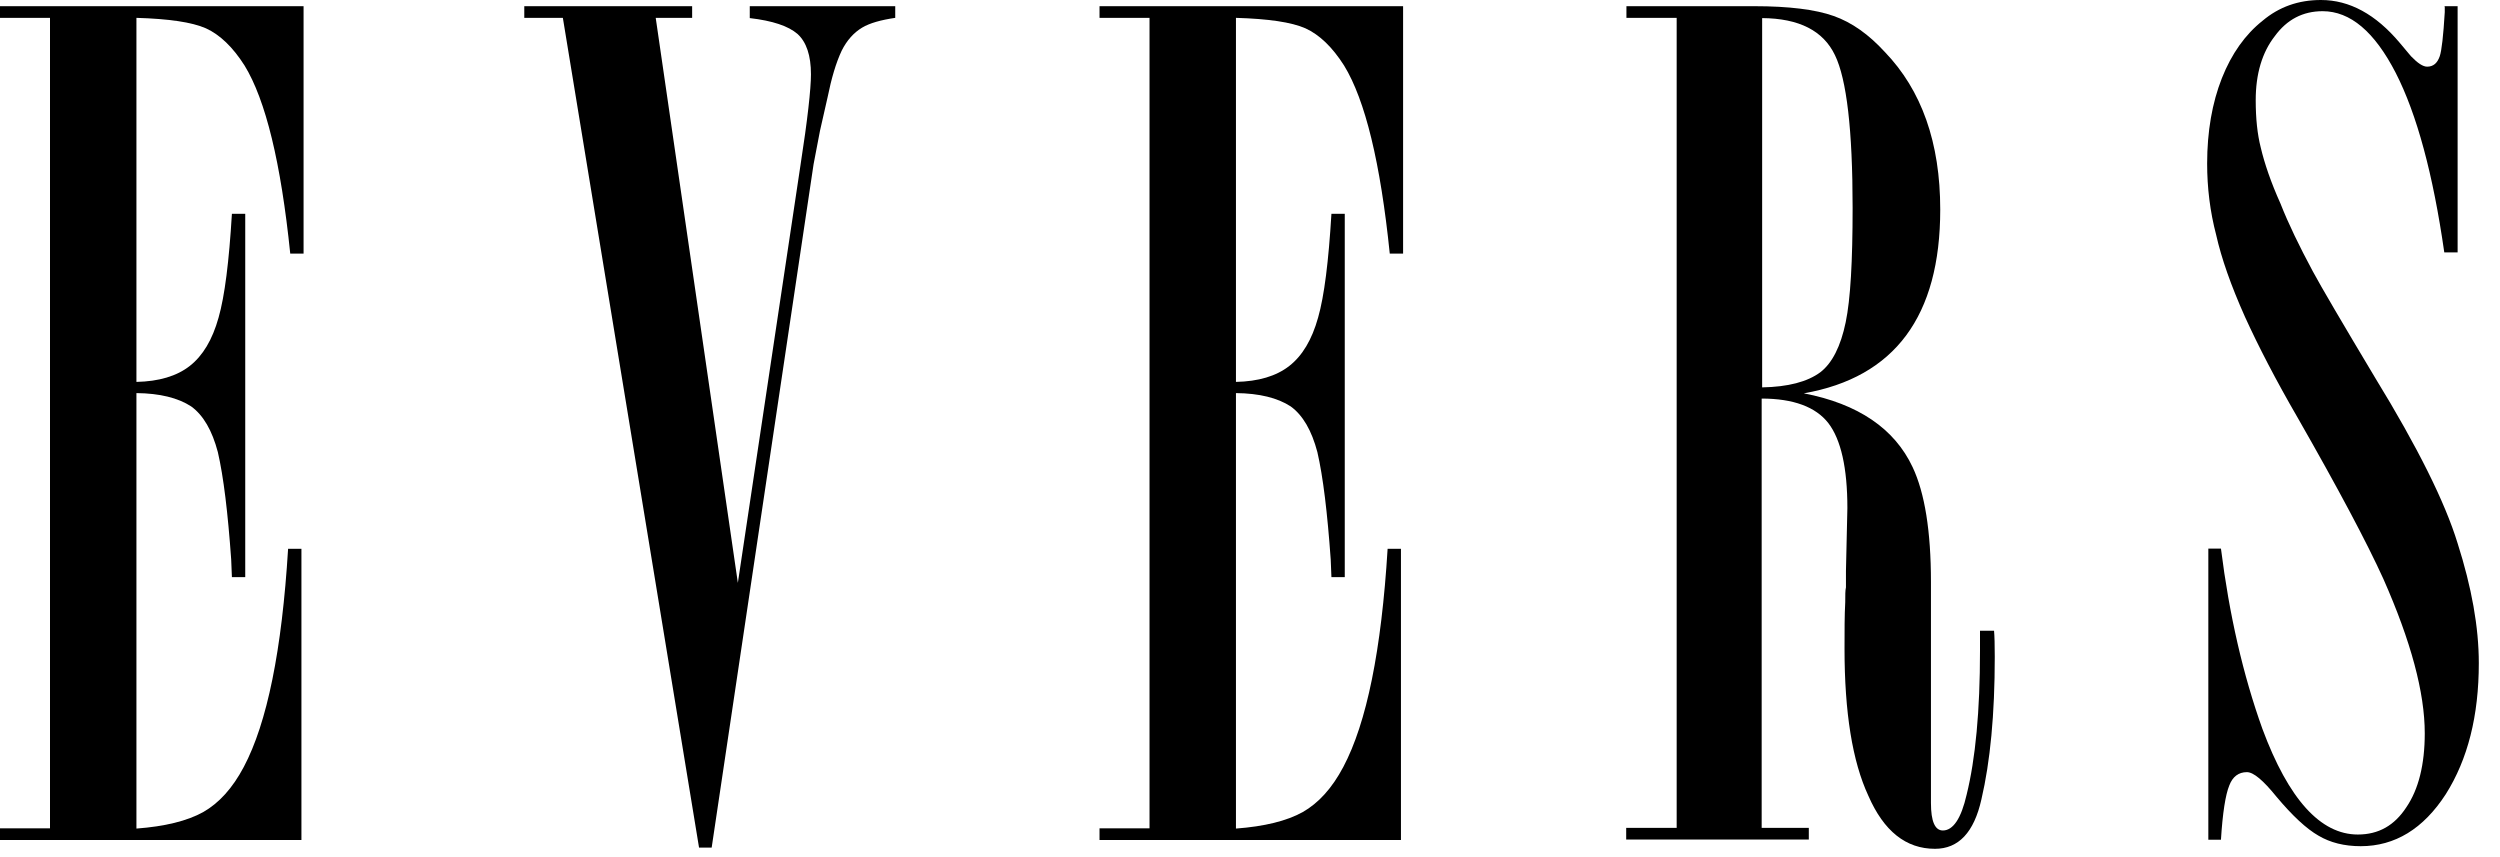 <svg width="105" height="36" viewBox="0 0 105 36" fill="none" xmlns="http://www.w3.org/2000/svg">
<path d="M0 0.26H12.75V10.65H12.19C11.8 6.84 11.16 4.2 10.27 2.75C9.78 1.98 9.24 1.46 8.65 1.19C8.06 0.93 7.09 0.79 5.73 0.75V16.04C6.67 16.02 7.42 15.8 7.97 15.37C8.52 14.94 8.92 14.27 9.18 13.34C9.44 12.43 9.62 10.98 9.74 8.98H10.3V24.24H9.74L9.71 23.5C9.57 21.53 9.39 20.03 9.15 18.99C8.91 18.08 8.54 17.44 8.03 17.07C7.48 16.71 6.71 16.52 5.73 16.51V34.8C6.93 34.71 7.86 34.48 8.53 34.11C9.2 33.73 9.77 33.1 10.24 32.21C11.22 30.36 11.84 27.31 12.1 23.05H12.66V35.28H0V34.79H2.1V0.75H0V0.26Z" fill="black"/>
<path d="M31.49 0.26H37.6V0.75C36.99 0.84 36.53 0.97 36.21 1.16C35.86 1.37 35.57 1.69 35.35 2.13C35.11 2.64 34.92 3.29 34.76 4.08L34.44 5.49C34.3 6.21 34.21 6.68 34.17 6.9L29.89 35.6H29.36L23.64 0.75H22.02V0.26H29.07V0.75H27.54L30.99 24.48L33.62 6.94C33.92 5.01 34.06 3.73 34.06 3.12C34.06 2.33 33.87 1.77 33.5 1.43C33.11 1.09 32.44 0.87 31.49 0.76V0.27V0.26Z" fill="black"/>
<path d="M46.18 0.26H58.93V10.65H58.37C57.98 6.84 57.34 4.2 56.45 2.75C55.96 1.98 55.42 1.46 54.83 1.19C54.24 0.93 53.27 0.79 51.91 0.75V16.04C52.85 16.02 53.6 15.8 54.15 15.37C54.7 14.94 55.1 14.27 55.36 13.34C55.62 12.43 55.8 10.98 55.92 8.98H56.48V24.24H55.92L55.89 23.5C55.75 21.53 55.57 20.03 55.33 18.99C55.09 18.08 54.72 17.44 54.21 17.07C53.66 16.71 52.89 16.52 51.91 16.51V34.8C53.11 34.71 54.04 34.48 54.71 34.11C55.38 33.73 55.95 33.1 56.42 32.21C57.4 30.36 58.02 27.31 58.28 23.05H58.84V35.28H46.18V34.79H48.28V0.75H46.18V0.26Z" fill="black"/>
<path d="M68.31 0.75V0.26H73.68C75.14 0.26 76.25 0.4 77.01 0.67C77.78 0.94 78.49 1.45 79.16 2.18C80.71 3.79 81.49 5.99 81.49 8.8C81.49 13.28 79.58 15.85 75.76 16.52C78.04 16.96 79.57 18 80.33 19.62C80.84 20.7 81.1 22.31 81.1 24.44V33.73C81.1 34.5 81.27 34.88 81.6 34.88C82.03 34.88 82.37 34.38 82.6 33.37C82.97 31.87 83.16 29.86 83.16 27.34V26.49H83.75C83.77 26.71 83.78 27.08 83.78 27.59C83.78 30 83.59 31.99 83.22 33.57C82.91 34.96 82.26 35.65 81.27 35.65C80.05 35.65 79.12 34.91 78.47 33.42C77.8 31.98 77.47 29.92 77.47 27.24C77.47 26.5 77.47 25.85 77.5 25.29C77.5 25 77.5 24.79 77.53 24.67V23.98C77.57 22.37 77.59 21.49 77.59 21.34C77.59 19.65 77.32 18.46 76.79 17.77C76.26 17.09 75.32 16.74 73.99 16.74V34.77H75.97V35.26H68.3V34.77H70.42V0.75H68.3H68.31ZM74.01 0.75V16.27C75.09 16.25 75.91 16.04 76.46 15.63C76.95 15.25 77.31 14.55 77.52 13.53C77.72 12.57 77.81 10.97 77.81 8.73C77.81 5.46 77.56 3.33 77.07 2.32C76.58 1.29 75.56 0.77 74 0.76L74.01 0.75Z" fill="black"/>
<path d="M102.66 0.26H103.22V10.6H102.66C102.19 7.32 101.51 4.8 100.62 3.06C99.73 1.33 98.71 0.47 97.55 0.47C96.72 0.47 96.05 0.82 95.54 1.52C95.01 2.2 94.74 3.1 94.74 4.21C94.74 4.98 94.81 5.64 94.95 6.19C95.11 6.87 95.38 7.66 95.78 8.55C96.11 9.39 96.57 10.34 97.14 11.4C97.49 12.05 98.37 13.55 99.77 15.89C101.54 18.78 102.69 21.09 103.22 22.82C103.81 24.67 104.11 26.34 104.11 27.85C104.11 30.06 103.65 31.89 102.72 33.36C101.78 34.81 100.59 35.54 99.15 35.54C98.46 35.54 97.87 35.39 97.38 35.1C96.87 34.81 96.28 34.26 95.61 33.46C95.06 32.78 94.65 32.43 94.37 32.43C94.02 32.43 93.77 32.62 93.63 32.99C93.47 33.38 93.35 34.14 93.28 35.27H92.75V23.04H93.28C93.63 25.83 94.21 28.35 95.02 30.61C96.12 33.57 97.46 35.05 99.03 35.05C99.9 35.05 100.57 34.67 101.07 33.9C101.58 33.15 101.84 32.11 101.84 30.8C101.84 29.09 101.26 26.93 100.1 24.31C99.41 22.79 98.21 20.53 96.5 17.54C95.59 15.97 94.86 14.56 94.29 13.31C93.7 11.99 93.3 10.85 93.08 9.87C92.82 8.88 92.7 7.88 92.7 6.87C92.7 5.52 92.91 4.32 93.32 3.28C93.73 2.25 94.3 1.45 95.03 0.87C95.72 0.29 96.53 0 97.48 0C98.68 0 99.78 0.6 100.79 1.8L101.26 2.36C101.54 2.65 101.76 2.8 101.94 2.8C102.2 2.8 102.37 2.65 102.47 2.36C102.55 2.12 102.62 1.51 102.68 0.51V0.28L102.66 0.26Z" fill="black"/>
</svg>

